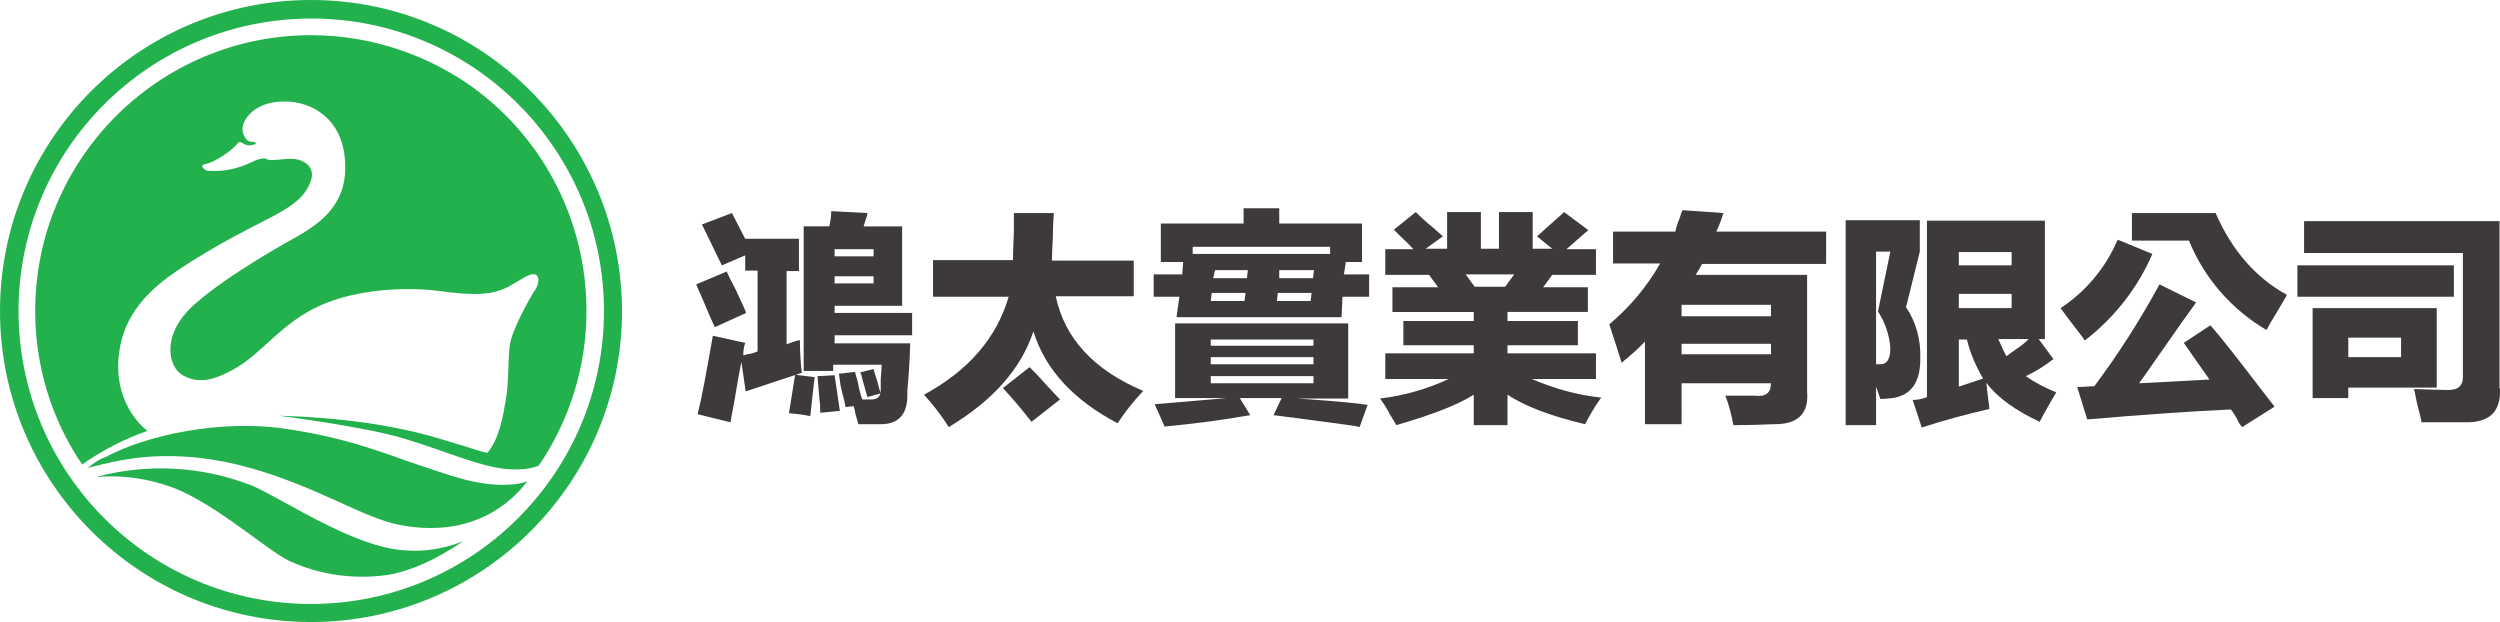 <?xml version="1.0" encoding="utf-8"?>
<!-- Generator: Adobe Illustrator 25.0.1, SVG Export Plug-In . SVG Version: 6.00 Build 0)  -->
<svg version="1.1" id="圖層_1" xmlns="http://www.w3.org/2000/svg" xmlns:xlink="http://www.w3.org/1999/xlink" x="0px" y="0px"
	 viewBox="0 0 525.7 130.8" style="enable-background:new 0 0 525.7 130.8;" xml:space="preserve">
<style type="text/css">
	.st0{fill:#23B14D;}
	.st1{fill:#3E3A39;}
</style>
<g id="圖層_2_1_">
	<g id="圖層_1-2">
		<path class="st0" d="M65.4,7.4c-32,0-58,26-58,58c0,11.5,3.4,22.8,9.9,32.3c0.2-0.2,0.5-0.4,0.8-0.6c4-2.7,8.3-4.9,12.9-6.5
			c0,0-6.8-4.8-6.1-15C25.4,69.3,28,63.2,37,57.1s16.9-9.7,21.1-12s6.3-4.2,7.3-7.2s-1.9-4.5-4-4.5s-4.6,0.5-5.2,0.1
			s-1.9-0.1-3.1,0.5c-3,1.5-6.3,2.2-9.6,1.9c0,0-2-1.1-0.3-1.4s5.3-2.5,7-4.6c0,0,0.2-0.2,0.8,0.2c0.6,0.4,1.3,0.6,1.9,0.4
			c0.9-0.1,1.1-0.4,0.7-0.6S52.6,30,52,29.5c0,0-2.5-2.2,0.4-5.4c3.1-3.4,8.6-2.9,10.6-2.4c2,0.5,8.6,2.5,9.5,11.5S68.3,46.5,62,50
			c0,0-13.8,7.5-21.1,14s-5.4,13.3-2.5,14.9s6,1.6,11.5-1.7s9.4-9.3,17.3-12.9s18.5-4,25.2-3.1s11.3,1.1,15.2-1.3s4.2-2.3,4.9-2.2
			s1.2,1.5,0,3.3s-4.9,8.5-5.3,11.6s-0.2,7.8-0.8,11.3s-1.4,8.4-3.9,11.3c-1.5-0.2-2.4-0.7-10.2-3c-9.7-2.9-21-4.4-33.8-4.8
			c0,0,18.1,2.3,26.4,4.8c9,2.7,17,6.4,22.8,6.5c1.9,0.1,3.8-0.1,5.6-0.8c18-26.5,11.1-62.6-15.4-80.6C88.3,10.9,77,7.4,65.4,7.4
			L65.4,7.4z"/>
		<path class="st0" d="M84.9,115.7C74,115,58.9,104.5,52.7,102c-10.4-4-21.8-4.6-32.5-1.7c6.2-0.5,12.3,0.5,18,3
			c8.8,4.1,17.8,12.2,22.5,14.6c6.5,3,13.7,4,20.8,3c7.2-1.2,13.8-5.7,15.9-7.1C93.4,115.4,89.1,116.1,84.9,115.7z"/>
		<path class="st0" d="M88.7,98c-6.2-2-15.4-6.1-29.9-8c-12.5-1.6-27.6,1.3-36.6,6.1c-1.4,0.5-2.6,1.3-3.7,2.3c0,0,2.1-0.6,5.4-1.3
			c3.9-0.8,14.2-2.8,28.7,1.3s23.7,10.5,31.5,12c17.4,3.3,25.3-7.3,26.8-9.2c-0.8,0.3-1.7,0.5-2.6,0.6C101.2,102.6,94.9,100,88.7,98
			z"/>
		<path class="st0" d="M65.4,0C29.3,0,0,29.3,0,65.4s29.3,65.4,65.4,65.4s65.4-29.3,65.4-65.4c0,0,0,0,0,0
			C130.7,29.3,101.5,0,65.4,0z M65.4,127c-34,0-61.5-27.6-61.5-61.6c0-34,27.6-61.5,61.6-61.5c34,0,61.5,27.6,61.5,61.5
			C127,99.4,99.4,127,65.4,127z"/>
		<path class="st1" d="M152.8,57.1c0.4,0.9,1,2.1,1.9,3.8c1.1,2.4,1.9,4,2.2,4.9l-6.6,3c-0.5-1.1-1.4-3.1-2.6-6
			c-0.6-1.4-1.1-2.4-1.3-3L152.8,57.1z M153.9,44.8c1,1.9,1.9,3.7,2.8,5.4H168v6.8h-2.6v15.4c1-0.4,1.9-0.7,2.8-0.9
			c0,1.9,0.1,4.2,0.4,6.9c-5.5,1.8-9.4,3.1-11.8,3.9l-0.9-6.2c-0.4,1.9-0.9,4.7-1.5,8.4c-0.4,1.9-0.6,3.3-0.8,4.3l-6.9-1.7
			c0.9-3.6,1.9-9.1,3.2-16.5l6.8,1.5c-0.3,0.9-0.4,1.7-0.4,2.6c0.3,0,0.5-0.1,0.8-0.2c0.8-0.1,1.5-0.3,2.2-0.6V56.9h-2.6v-3.2
			l-4.9,2.1c-0.5-1-1.2-2.4-2.1-4.3c-0.9-1.9-1.6-3.3-2.1-4.3L153.9,44.8z M171.3,79.3c-0.4,3.4-0.7,6.1-0.9,8.2
			c-1.5-0.3-3-0.5-4.5-0.6c0.4-2.4,0.8-5.1,1.3-8.1L171.3,79.3z M182.4,44.8c0,0.3-0.1,0.6-0.2,0.9c-0.3,0.8-0.4,1.4-0.6,1.9h8.1
			v16.7h-14.2v1.5h16.3v4.7h-16.3v1.7h15.9c-0.1,3.4-0.3,6.7-0.6,9.9v1.3c-0.1,3.9-2,5.8-5.6,5.8h-4.7c-0.1-0.4-0.3-1.1-0.6-2.1
			c-0.1-0.6-0.2-1.1-0.4-1.7l-1.7,0.2c-0.1-0.8-0.4-1.9-0.8-3.4s-0.4-2.7-0.6-3.6l3.4-0.4c0.1,0.5,0.3,1.2,0.6,2.2
			c0.2,1.2,0.5,2.4,0.9,3.6h1.5c1.6,0.1,2.4-0.5,2.4-1.9v-2.4c0.1-1.5,0.2-2.5,0.2-3h-10.2v1.3h-6.2V47.6h5.4c0.2-1,0.4-2.1,0.4-3.2
			L182.4,44.8z M175.5,78.9c0.4,2.8,0.8,5.2,1.1,7.5l-4.1,0.4c-0.1-1.2-0.1-1.6,0-1.1c-0.3-2.5-0.4-4.7-0.6-6.6L175.5,78.9z
			 M175.5,52.4v1.5h8.2v-1.5H175.5z M175.5,59.6h8.2v-1.5h-8.2V59.6z M183.7,77.6c0.2,0.9,0.6,1.9,0.9,3c0.2,0.9,0.4,1.6,0.6,2.1
			l-2.8,0.8l-1.1-3.9c-0.1-0.5-0.2-0.9-0.4-1.3L183.7,77.6z"/>
		<path class="st1" d="M196.1,54.7H213c0-1.4,0.1-3.4,0.2-6v-3.9h8.4c-0.1,1.6-0.2,3.2-0.2,4.9c-0.1,2.2-0.2,3.9-0.2,5.1h17.2v7.5
			H222c1.9,8.9,8,15.5,18.4,19.9c-2,2.1-3.8,4.4-5.4,6.8c-9.3-4.9-15.2-11.3-17.7-19.3c-2.6,7.9-8.6,14.6-17.8,20.1
			c-1.5-2.4-3.3-4.7-5.2-6.8c9.4-5.1,15.3-12,17.8-20.6h-15.9V54.7z M216.5,77.2c0.8,0.8,1.9,1.9,3.4,3.6c1.4,1.5,2.4,2.6,3,3.2
			l-6,4.7c-1.7-2.2-3.7-4.6-6-7.1L216.5,77.2z"/>
		<path class="st1" d="M261.5,43.8h7.5V47h17.4v8.1h-3.4l-0.4,2.6h5.3v4.7h-5.6l-0.2,4.3h-34.7l0.6-4.3h-5.4v-4.7h6l0.2-2.6h-4.7V47
			h17.4V43.8z M272.8,83.8c4.4,0.3,8.7,0.6,13.1,1.1c0.6,0.1,1.1,0.2,1.7,0.2l-1.7,4.7c-0.7-0.2-1.5-0.3-2.2-0.4
			c-6.6-0.9-11.9-1.6-15.9-2.1l1.7-3.6h-8.8l2.2,3.6c-5.7,1-11.7,1.8-18,2.4c-0.6-1.4-1.3-2.9-2.1-4.7c3.5-0.3,8.6-0.7,15.2-1.3
			h-10.9V68h36.4v15.8L272.8,83.8z M250.8,51.9v1.5h28.9v-1.5H250.8z M254.6,63.3h7.1l0.2-1.7h-7.1L254.6,63.3z M254.6,71.4v1.3
			h21.6v-1.3H254.6z M254.6,75.1v1.5h21.6v-1.5H254.6z M254.6,79.1v1.5h21.6v-1.5H254.6z M255.5,56.8l-0.4,1.7h7.1l0.2-1.7H255.5z
			 M268.5,63.3h7.1l0.2-1.7h-7.1L268.5,63.3z M276.3,56.8H269v1.7h7.1L276.3,56.8z"/>
		<path class="st1" d="M297.7,44.6c0.9,0.9,2.1,2,3.8,3.4c0.9,0.8,1.5,1.3,1.9,1.7l-3.6,2.6h4.5v-7.7h7.1v7.7h3.8v-7.7h7.1v7.7h4.1
			l-3.2-2.6c0.9-0.8,2.1-1.9,3.8-3.4c0.9-0.8,1.5-1.3,1.9-1.7l5.1,3.8c-0.5,0.4-1.2,1-2.2,1.9s-1.8,1.6-2.4,2.1h6.2v5.4h-9.2
			l-1.9,2.6h9.4v5.2h-16.9v1.9h14.8v5.1h-14.8v1.7h18.6v5.4h-13.5c4.7,2,9.6,3.4,14.6,3.9c-1.3,1.8-2.4,3.7-3.4,5.6
			c-7.2-1.7-12.7-3.8-16.3-6.2v6.4h-7.1V83c-3.3,2.1-8.7,4.2-16.3,6.4c-0.2-0.5-0.7-1.2-1.3-2.2c-0.6-1.2-1.3-2.3-2.1-3.4
			c5-0.6,9.9-2,14.4-4.1h-13.3v-5.4h18.6v-1.7h-14.8v-5.1h14.8v-1.9h-17.1v-5.2h9.6l-1.9-2.6h-9.2v-5.4h5.9
			c-0.8-0.9-1.7-1.8-2.6-2.6l-1.5-1.5L297.7,44.6z M308.2,57.7l1.9,2.6h6.4l1.9-2.6H308.2z"/>
		<path class="st1" d="M353.6,89.2h-7.7V71.8c-1.1,1.2-2.3,2.3-3.6,3.4c-0.5,0.4-0.9,0.7-1.3,1.1c-0.5-1.7-1.4-4.4-2.6-8.1
			c4.3-3.6,7.9-7.9,10.7-12.8h-9.9v-6.7h13.1c0.2-1,0.5-1.9,0.9-2.8c0.2-0.8,0.4-1.3,0.6-1.7l8.6,0.6c-0.4,1.3-0.9,2.7-1.5,3.9H384
			v6.8h-26.1c-0.3,0.6-0.7,1.3-1.1,1.9l-0.2,0.4H380v24.6c0.4,4.6-2,6.9-7.1,6.8c-2.2,0.1-5.1,0.2-8.4,0.2c-0.4-2.1-0.9-4.2-1.7-6.2
			h6.2c2.3,0.3,3.4-0.6,3.4-2.6h-18.8V89.2z M353.6,64.1v2.4h18.8v-2.4H353.6z M353.6,72.3v2.2h18.8v-2.2H353.6z"/>
		<path class="st1" d="M400.8,64.6c2.1,3.1,3.1,6.8,3,10.5c0.1,5.1-1.8,8-5.8,8.6c-0.9,0.1-1.8,0.2-2.6,0.2l-0.9-2.6v8.1h-6.4V46.3
			h15.6v6.6L400.8,64.6z M394.5,53v23.6h0.9c1.4,0,2.1-1.1,2.1-3.4c-0.2-2.8-1.1-5.4-2.6-7.7l2.6-12.6H394.5z M431.8,75.5
			c-1.8,1.4-3.7,2.6-5.8,3.6c2,1.4,4.1,2.5,6.4,3.4c-0.6,1-1.5,2.5-2.6,4.5c-0.3,0.6-0.6,1.1-0.9,1.7c-5.1-2.4-8.9-5.1-11.2-8.2
			c0.1,0.9,0.2,2.1,0.4,3.6c0.1,0.6,0.2,1.2,0.2,1.9c-4.8,1.1-9.6,2.4-14.2,3.9l-1.9-5.8c1,0,2-0.2,3-0.6V46.4h24.8v24.9h-1.3
			L431.8,75.5z M411.9,53v2.8H423V53H411.9z M411.9,64.8H423v-3h-11.1V64.8z M417,79.6c-1.5-2.6-2.7-5.3-3.4-8.2h-1.7v9.9L417,79.6z
			 M421.9,74.9l2.1-1.5c0.9-0.6,1.8-1.3,2.6-2.1h-6.4C420.8,72.6,421.3,73.8,421.9,74.9L421.9,74.9z"/>
		<path class="st1" d="M433.3,64.8c5.3-3.5,9.5-8.5,12-14.4l7.3,3c-3.1,7.2-8,13.4-14.2,18.2c-0.6-0.9-1.8-2.4-3.4-4.5L433.3,64.8z
			 M464.8,68.4c2.3,2.6,5.8,7.1,10.7,13.5c1.2,1.6,2.2,2.8,2.8,3.6l-6.8,4.3c-0.4-0.4-0.7-0.8-0.9-1.3c-0.4-0.8-0.9-1.7-1.5-2.4
			c-8.5,0.4-18.6,1.1-30.2,2.1l-2.1-6.8l3.6-0.2c5.1-6.8,9.6-13.9,13.7-21.4l7.7,3.8c-1.4,1.9-4.1,5.7-8.2,11.6
			c-1.7,2.5-3,4.3-3.8,5.4l14.8-0.8l-5.4-7.7L464.8,68.4z M480.9,62c-0.4,0.8-1.1,1.9-2.1,3.6c-1,1.6-1.8,3-2.2,3.8
			c-7.3-4.3-13.1-10.9-16.3-18.8h-12v-5.8h17.6C469.3,52.6,474.3,58.4,480.9,62z"/>
		<path class="st1" d="M483.1,55.8H516v6.6h-32.9V55.8z M525.7,81.7c0.2,4.8-2.1,7.1-7.1,7.1h-9.4c-0.1-0.8-0.4-1.9-0.8-3.4
			s-0.5-2.7-0.8-3.6c2.9,0.1,5.2,0.2,6.9,0.2c2.4,0.1,3.5-0.9,3.4-3V53.2h-33.4v-6.7h41.1V81.7z M512.4,64.8v16.7h-18.6v2.2h-7.5
			V64.8H512.4z M493.8,71v4.1h11.1V71H493.8z"/>
	</g>
</g>
</svg>
